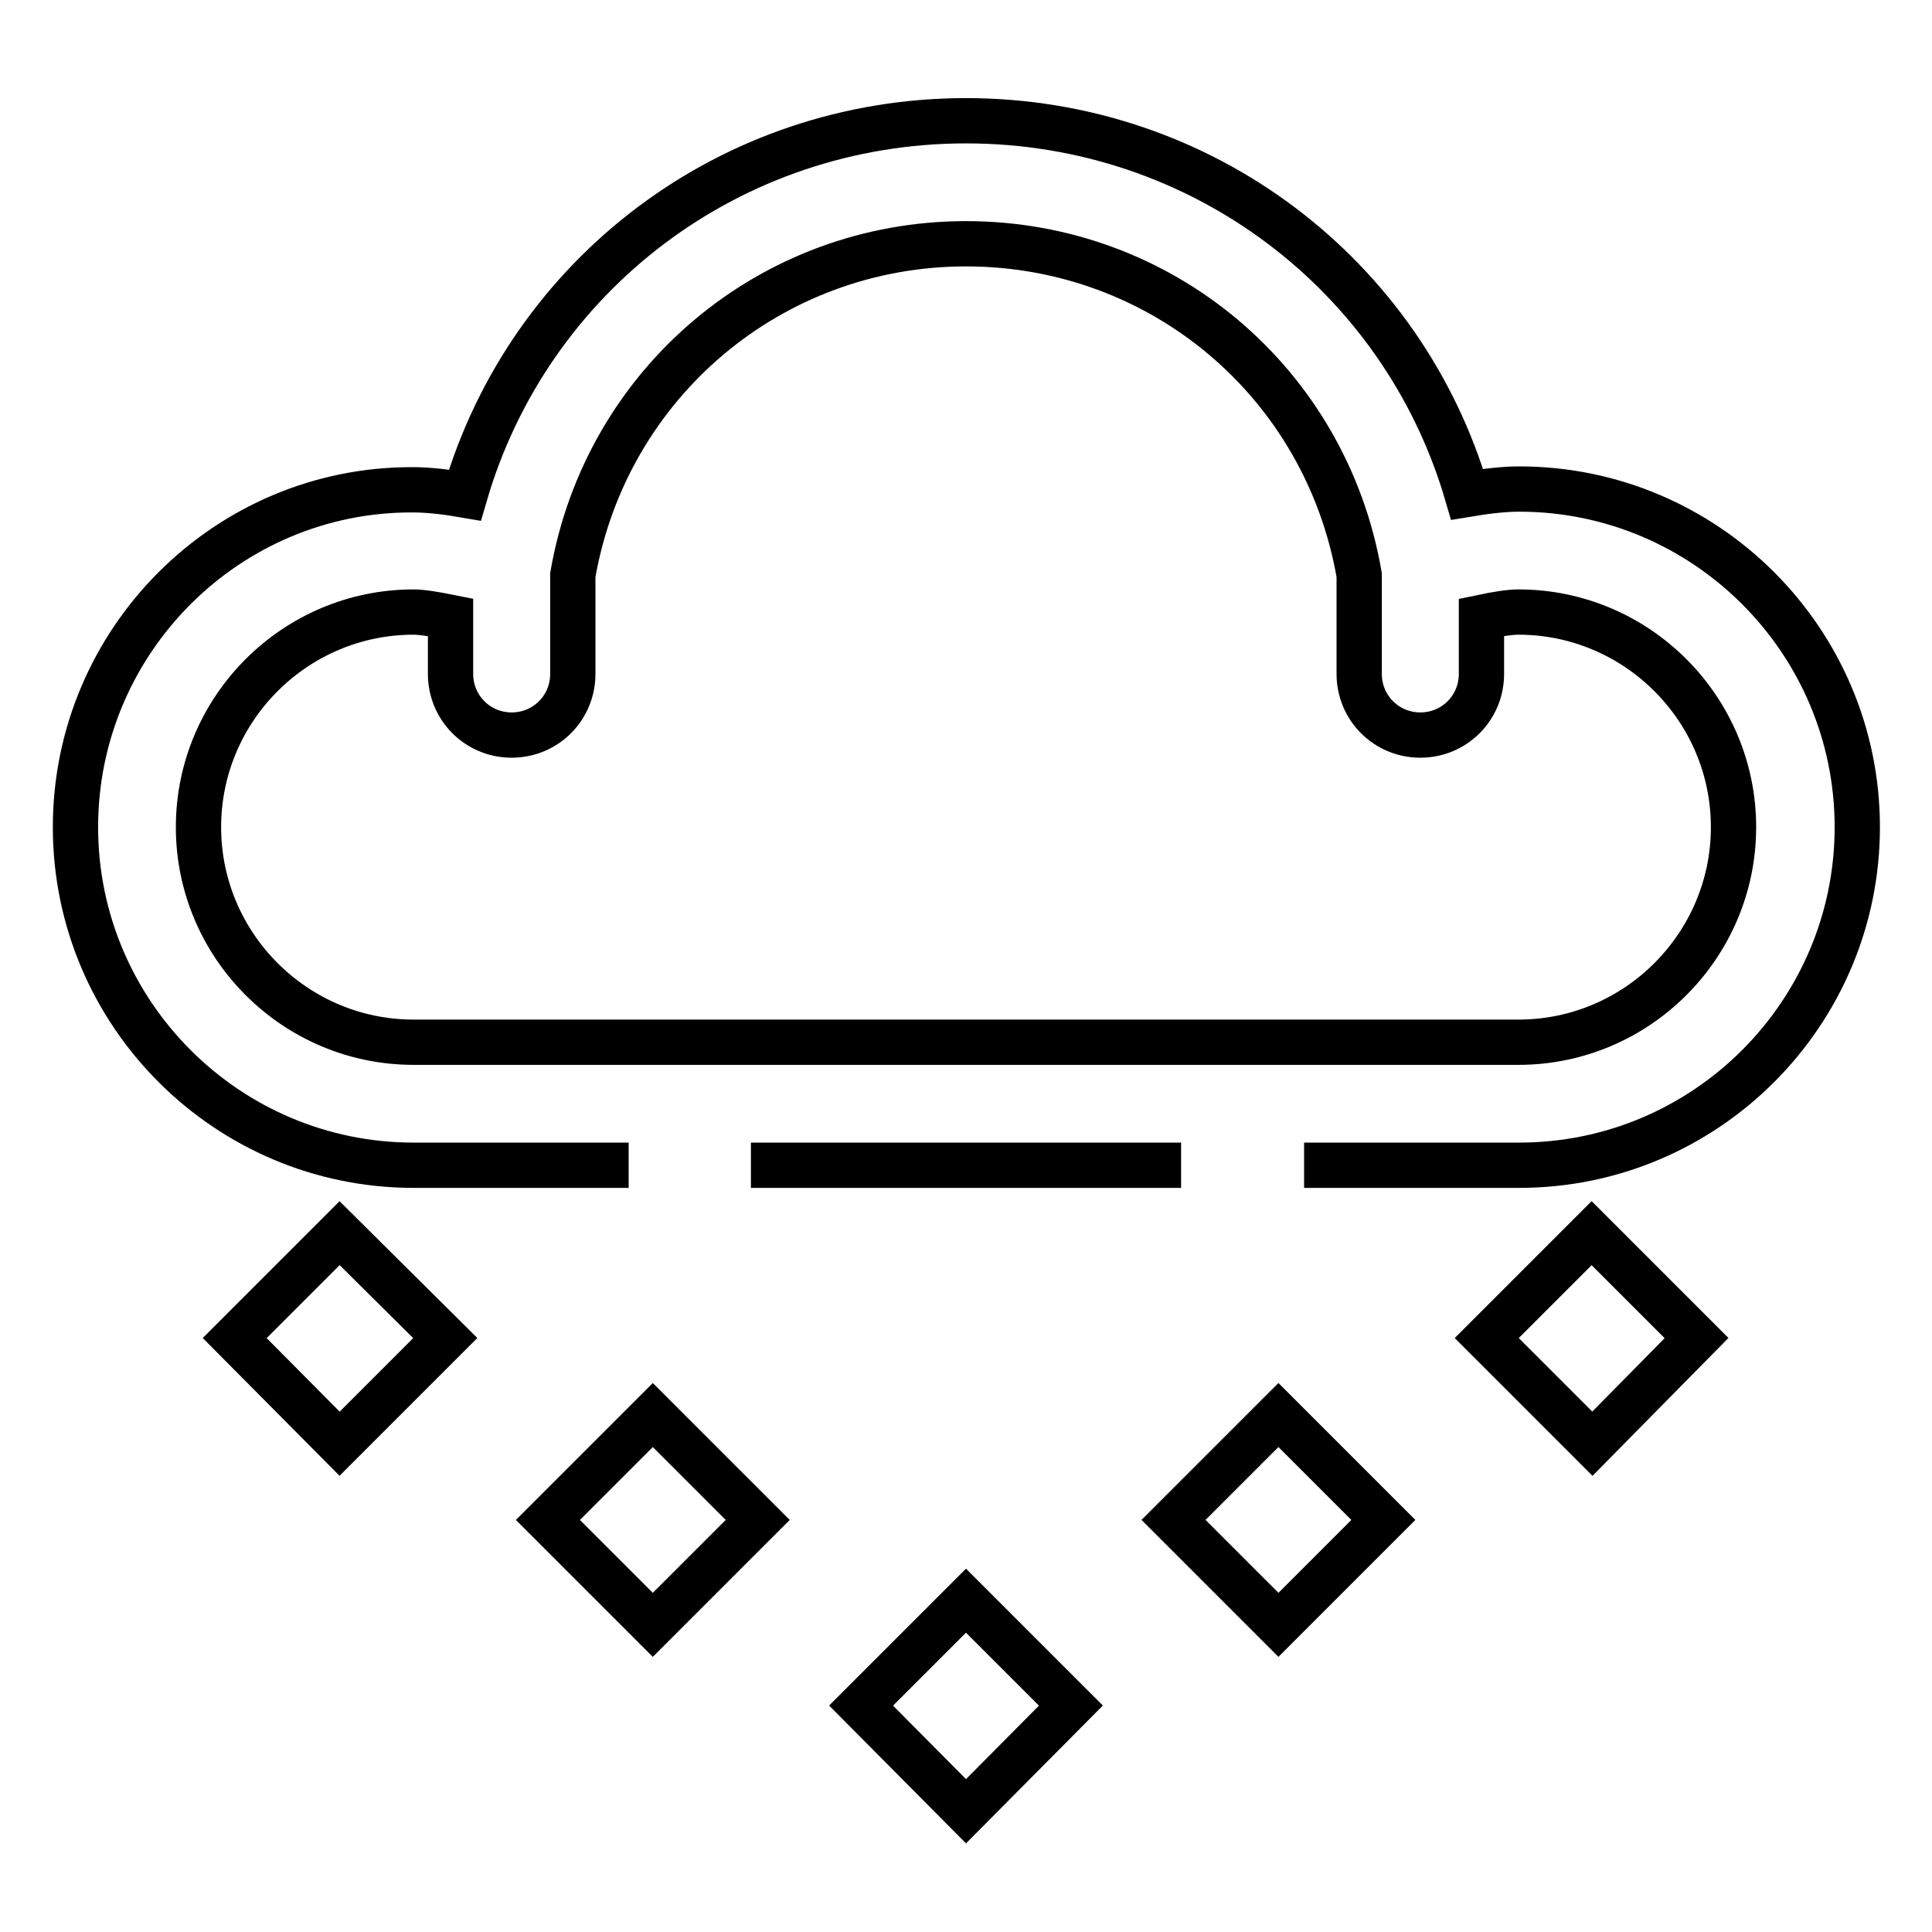 <?xml version="1.0" encoding="utf-8"?>
<!-- Svg Vector Icons : http://www.onlinewebfonts.com/icon -->
<!DOCTYPE svg PUBLIC "-//W3C//DTD SVG 1.1//EN" "http://www.w3.org/Graphics/SVG/1.1/DTD/svg11.dtd">
<svg version="1.1" xmlns="http://www.w3.org/2000/svg" xmlns:xlink="http://www.w3.org/1999/xlink" x="0px" y="0px" viewBox="0 0 256 256" enable-background="new 0 0 256 256" xml:space="preserve">
<g> <path stroke-width="6" fill-opacity="0" stroke="#000000"  d="M172.8,154.4h28.5c24.7,0,44.8-20.1,44.8-44.8c0-24.7-20.1-44.8-44.8-44.8c-2.1,0-4.5,0.3-6.9,0.7 C185.9,36.4,159.2,16,128,16c-31.2,0-57.9,20.4-66.4,49.6c-2.3-0.4-4.8-0.7-6.9-0.7C30.1,64.8,10,84.9,10,109.6 c0,24.7,20.1,44.8,44.8,44.8h28.5 M99.5,154.4h57 M201.2,138.1H54.8c-15.7,0-28.5-12.8-28.5-28.5c0-15.7,12.8-28.5,28.5-28.5 c1.1,0,2.9,0.3,4.9,0.7v7.5c0,4.5,3.6,8.1,8.1,8.1s8.1-3.6,8.1-8.1V76.2c4.4-25.4,26.2-43.9,52.1-43.9c25.9,0,47.7,18.4,52.1,43.9 v13.1c0,4.5,3.6,8.1,8.1,8.1c4.5,0,8.1-3.6,8.1-8.1v-7.5c1.9-0.4,3.7-0.7,4.9-0.7c15.7,0,28.5,12.8,28.5,28.5 C229.7,125.3,216.9,138.1,201.2,138.1z"/> <path stroke-width="6" fill-opacity="0" stroke="#000000"  d="M31.1,177.3L45,163.4L59,177.3L45,191.3L31.1,177.3z"/> <path stroke-width="6" fill-opacity="0" stroke="#000000"  d="M197,177.3l13.9-13.9l13.9,13.9L211,191.3L197,177.3z"/> <path stroke-width="6" fill-opacity="0" stroke="#000000"  d="M72.6,201.4l13.9-13.9l13.9,13.9l-13.9,13.9L72.6,201.4z"/> <path stroke-width="6" fill-opacity="0" stroke="#000000"  d="M155.5,201.4l13.9-13.9l13.9,13.9l-13.9,13.9L155.5,201.4z"/> <path stroke-width="6" fill-opacity="0" stroke="#000000"  d="M114.1,226l13.9-13.9l13.9,13.9L128,240L114.1,226z"/></g>
</svg>